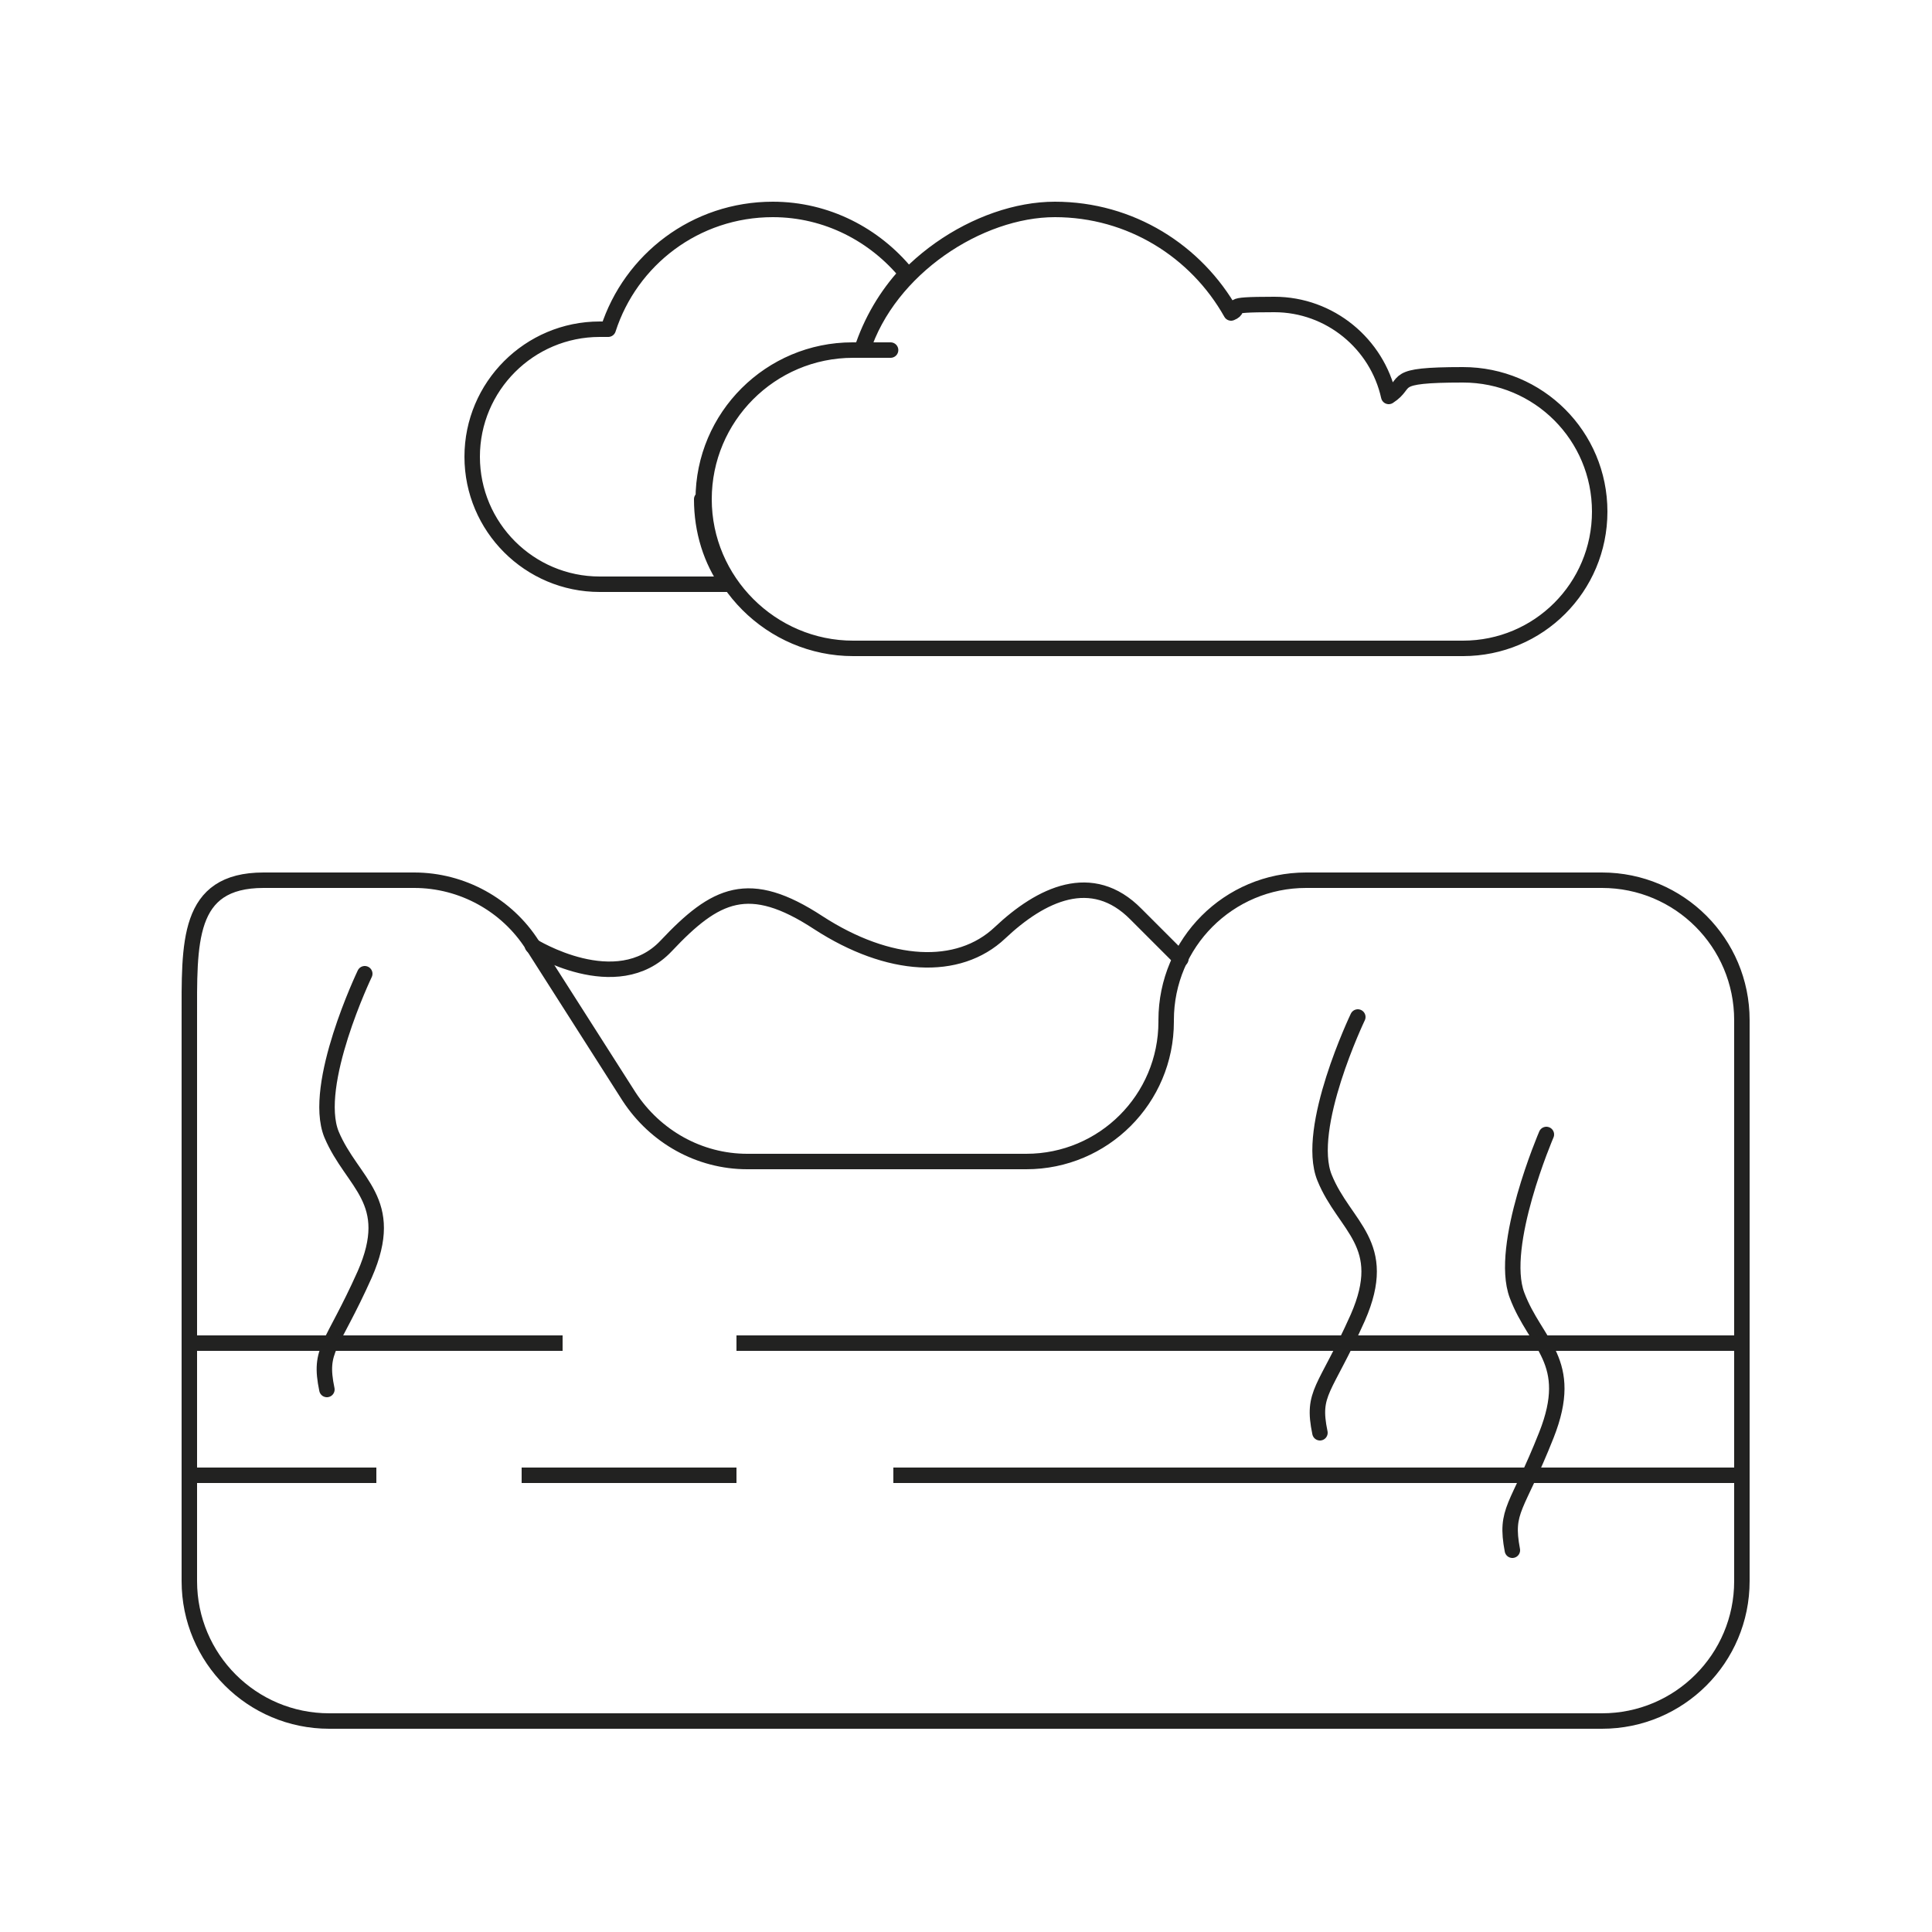 <?xml version="1.0" encoding="UTF-8"?>
<svg id="Livello_1" xmlns="http://www.w3.org/2000/svg" xmlns:xlink="http://www.w3.org/1999/xlink" version="1.1" viewBox="0 0 250 250">
  <!-- Generator: Adobe Illustrator 29.4.0, SVG Export Plug-In . SVG Version: 2.1.0 Build 152)  -->
  <defs>
    <style>
      .st0, .st1, .st2, .st3 {
        fill: none;
      }

      .st1, .st2 {
        stroke-miterlimit: 10;
      }

      .st1, .st2, .st3 {
        stroke: #222221;
        stroke-width: 2px;
      }

      .st2, .st3 {
        stroke-linecap: round;
      }

      .st3 {
        stroke-linejoin: round;
      }

      .st4 {
        clip-path: url(#clippath);
      }
    </style>
    <clipPath id="clippath">
      <rect class="st0" x="22.5" y="25.1" width="205" height="199.8"/>
    </clipPath>
  </defs>
  <g class="st4">
    <path class="st1" d="M150.9,132.2h0c0,10-8.1,18.1-18.1,18.1h-36.1c-6.2,0-11.9-3.2-15.3-8.4l-12.5-19.6c-3.3-5.2-9.1-8.4-15.3-8.4h-19.5c-10,0-9.6,8.1-9.6,18.1v72.6c0,10,8.1,18.1,18.1,18.1h164.7c10,0,18.1-8.1,18.1-18.1v-72.6c0-10-8.1-18.1-18.1-18.1h-38.3c-10,0-18.1,8.1-18.1,18.1Z"/>
    <path class="st1" d="M115.6,190.9h109.9M67.5,190.9h27.8M24.5,190.9h24.2M95.3,173.8h130.2M24.5,173.8h48.3"/>
    <path class="st2" d="M68.9,122.4s10.9,6.8,17.3,0,10.7-8.9,19.7-3c9.1,5.9,18.1,6.4,23.5,1.3,5.3-5,11.9-8.2,17.6-2.4l5.8,5.8M200.1,146.8s-6.2,14.4-3.8,20.8c2.4,6.4,7.6,8.5,3.8,18.1-3.8,9.6-5.4,9.6-4.4,14.9M47.2,126s-6.9,14.4-4.3,20.8c2.7,6.4,8.5,8.5,4.3,18.1-4.3,9.6-6,9.6-4.9,14.9M175.7,131.6s-6.9,14.4-4.3,20.8,8.5,8.5,4.3,18.1c-4.3,9.6-6,9.6-4.9,14.9"/>
    <path class="st3" d="M189.3,83.9c9.8,0,17.7-7.9,17.7-17.7s-7.9-17.7-17.7-17.7-6.8,1-9.6,2.8c-1.5-6.8-7.6-11.9-14.8-11.9s-3.9.4-5.6,1.1c-4.5-8-13-13.4-22.8-13.4s-21.5,7.6-24.9,18.2c-.4,0-.8,0-1.2,0-10.7,0-19.3,8.7-19.3,19.3s8.7,19.3,19.3,19.3h79ZM91,64.6c0-10.7,8.7-19.3,19.3-19.3s.8,0,1.2,0c1.2-3.7,3.2-7.1,5.8-9.9-4.1-5-10.3-8.3-17.3-8.3-10,0-18.4,6.5-21.3,15.5-.3,0-.7,0-1.1,0-9.1,0-16.5,7.4-16.5,16.5s7.4,16.5,16.5,16.5h16.6c-2.2-3.1-3.4-6.9-3.4-11Z"/>
  </g>
</svg>
